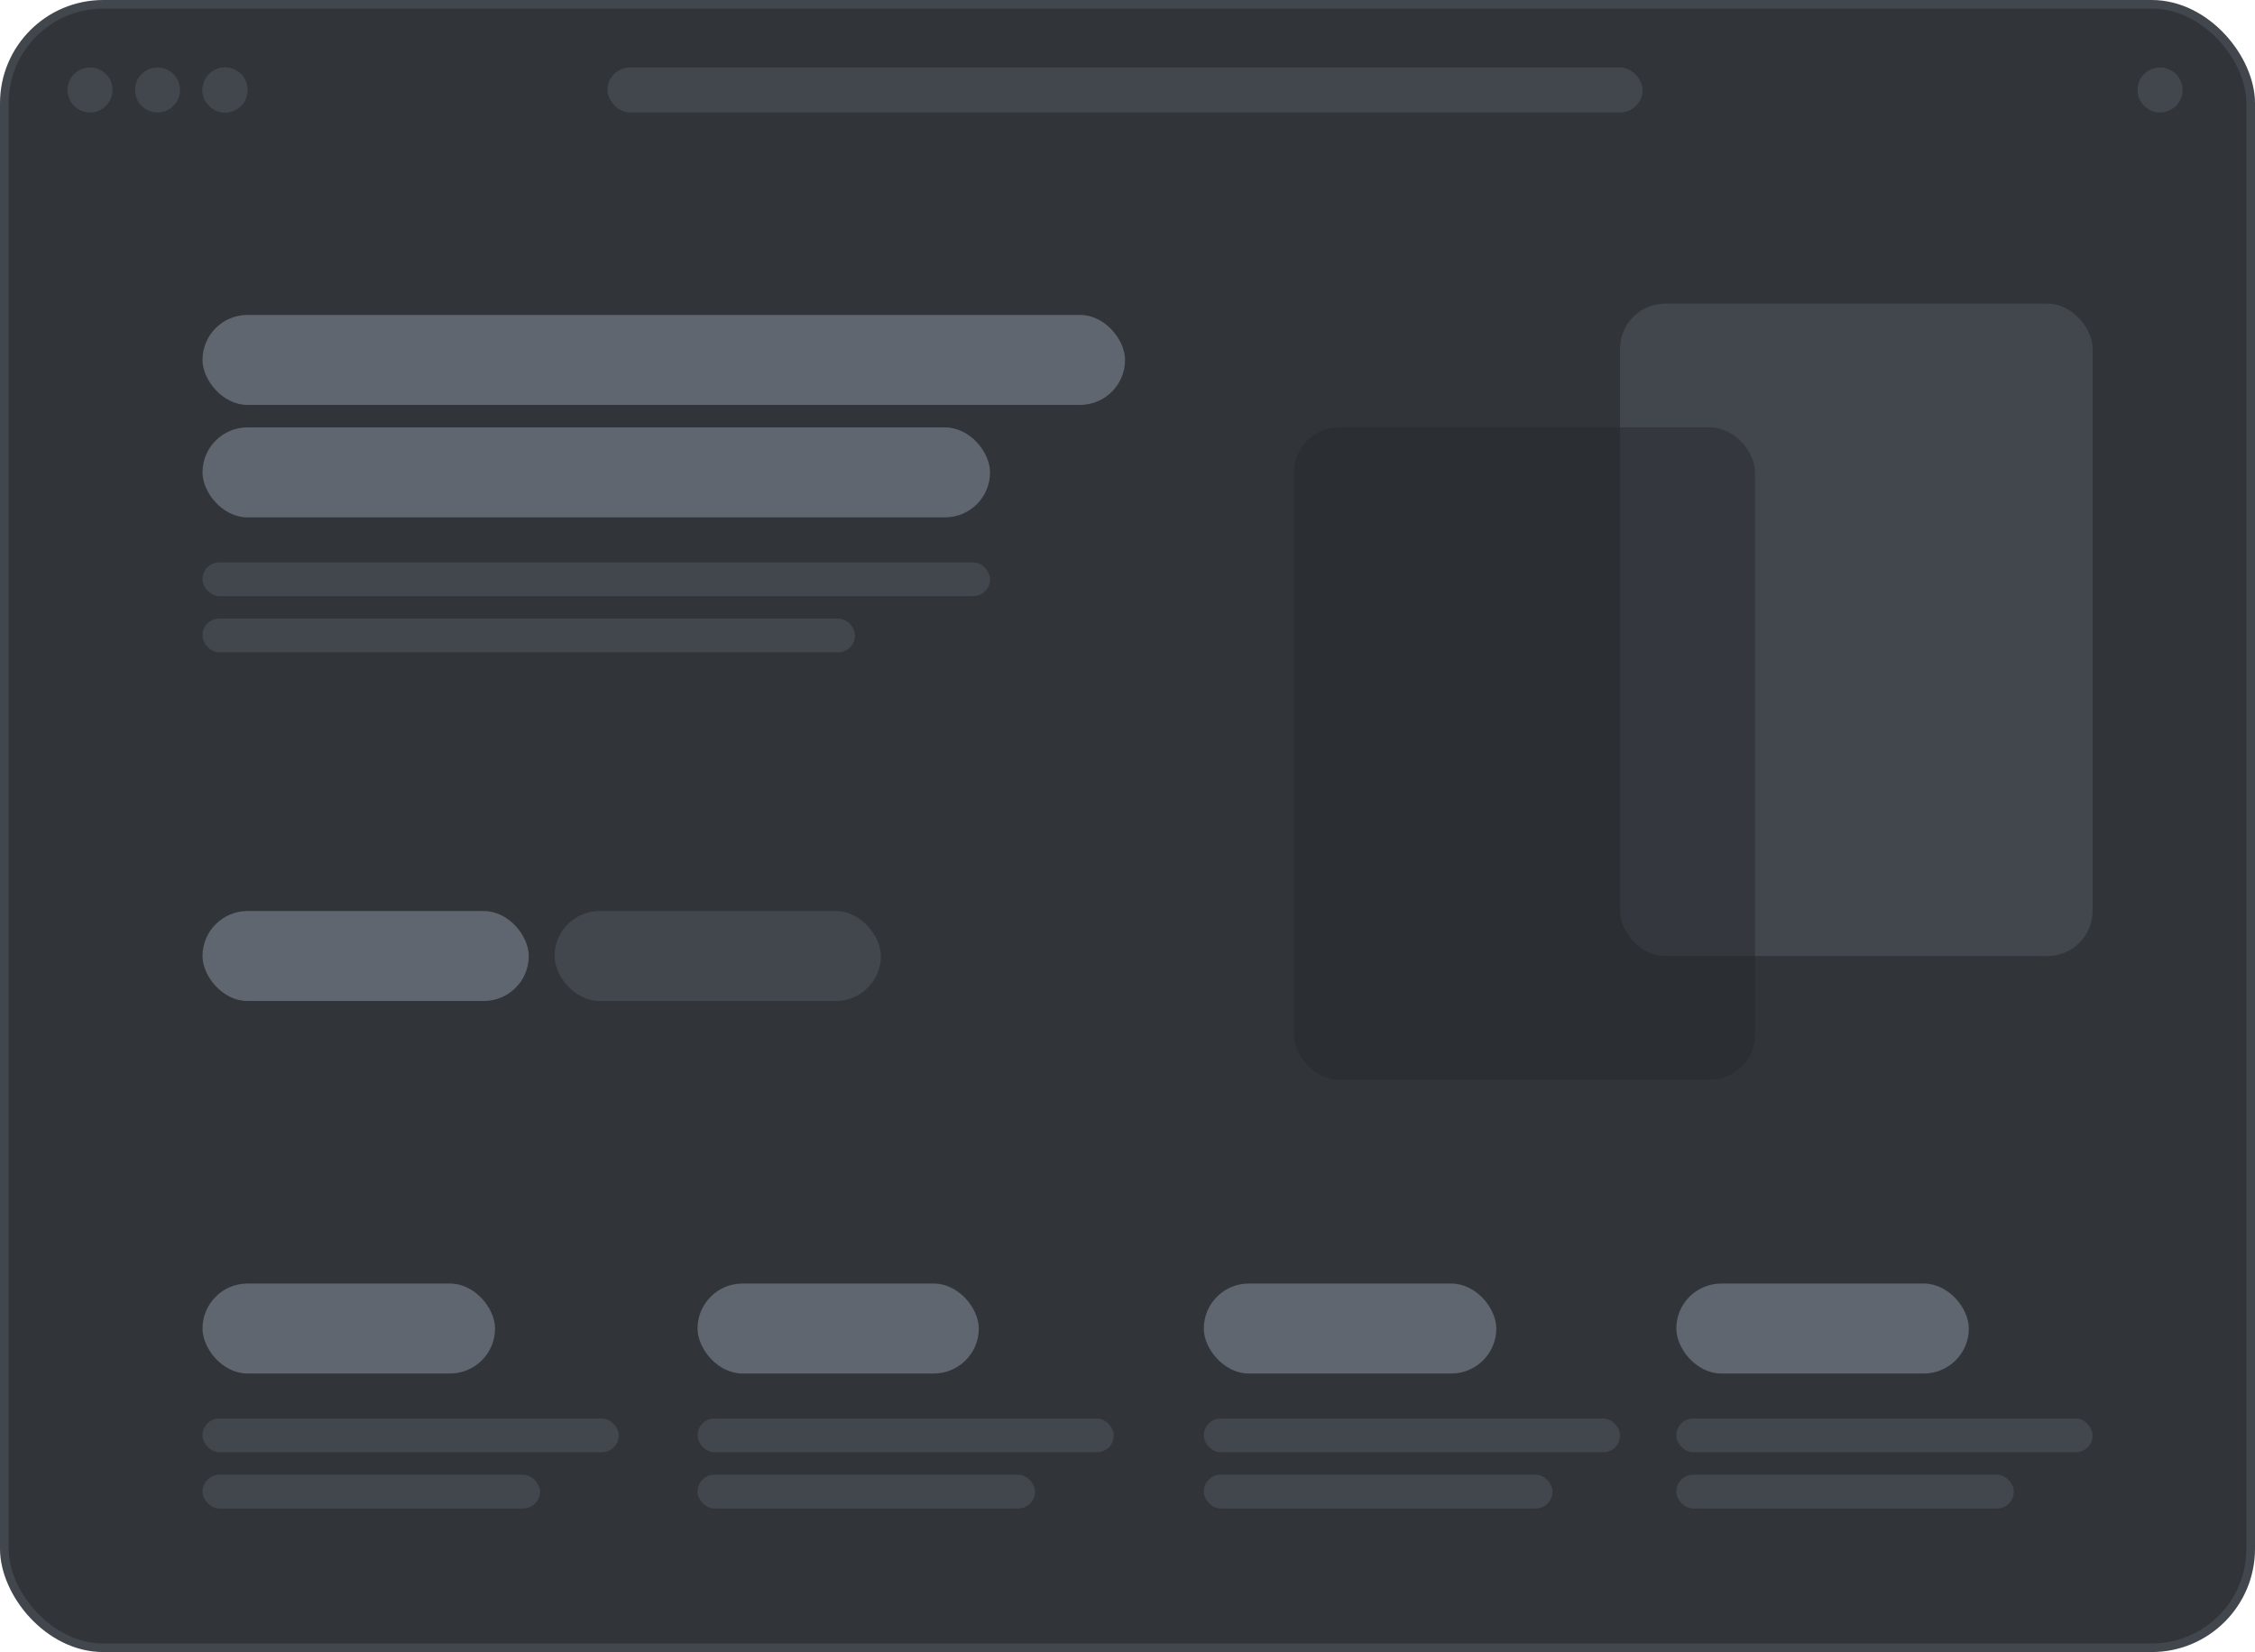 <svg width="262" height="192" viewBox="0 0 262 192" fill="none" xmlns="http://www.w3.org/2000/svg">
<rect x="0.5" y="0.5" width="261" height="191" rx="11.5" fill="#313539"/>
<rect x="0.5" y="0.5" width="261" height="191" rx="11.5" stroke="#42474E"/>
<circle cx="10.458" cy="10.457" r="2.614" fill="#42474E"/>
<circle cx="18.301" cy="10.457" r="2.614" fill="#42474E"/>
<circle cx="26.143" cy="10.457" r="2.614" fill="#42474E"/>
<circle cx="26.143" cy="10.457" r="2.614" fill="#42474E"/>
<circle cx="250.972" cy="10.457" r="2.614" fill="#42474E"/>
<rect x="70.586" y="7.843" width="120.257" height="5.229" rx="2.614" fill="#42474E"/>
<rect x="23.529" y="36.6" width="107.186" height="10.457" rx="5.229" fill="#60666F"/>
<rect x="23.529" y="105.879" width="37.907" height="10.457" rx="5.229" fill="#60666F"/>
<rect x="64.436" y="105.879" width="37.907" height="10.457" rx="5.229" fill="#42474E"/>
<rect x="23.529" y="49.671" width="91.5" height="10.457" rx="5.229" fill="#60666F"/>
<rect x="23.529" y="149.172" width="33.986" height="10.457" rx="5.229" fill="#60666F"/>
<rect x="81.043" y="149.172" width="32.679" height="10.457" rx="5.229" fill="#60666F"/>
<rect x="139.865" y="149.172" width="33.986" height="10.457" rx="5.229" fill="#60666F"/>
<rect x="194.766" y="149.172" width="33.986" height="10.457" rx="5.229" fill="#60666F"/>
<rect x="188.229" y="35.293" width="54.9" height="75.814" rx="5.229" fill="#42474E"/>
<rect opacity="0.5" x="150.322" y="49.671" width="53.593" height="75.814" rx="5.229" fill="#272A2E"/>
<rect x="23.529" y="65.357" width="91.5" height="3.921" rx="1.961" fill="#42474E"/>
<rect x="23.529" y="164.857" width="48.364" height="3.921" rx="1.961" fill="#42474E"/>
<rect x="81.043" y="164.857" width="48.364" height="3.921" rx="1.961" fill="#42474E"/>
<rect x="139.865" y="164.857" width="48.364" height="3.921" rx="1.961" fill="#42474E"/>
<rect x="194.766" y="164.857" width="48.364" height="3.921" rx="1.961" fill="#42474E"/>
<rect x="23.529" y="71.893" width="75.814" height="3.921" rx="1.961" fill="#42474E"/>
<rect x="23.529" y="171.393" width="39.214" height="3.921" rx="1.961" fill="#42474E"/>
<rect x="81.043" y="171.393" width="39.214" height="3.921" rx="1.961" fill="#42474E"/>
<rect x="139.865" y="171.393" width="40.521" height="3.921" rx="1.961" fill="#42474E"/>
<rect x="194.766" y="171.393" width="39.214" height="3.921" rx="1.961" fill="#42474E"/>
</svg>

